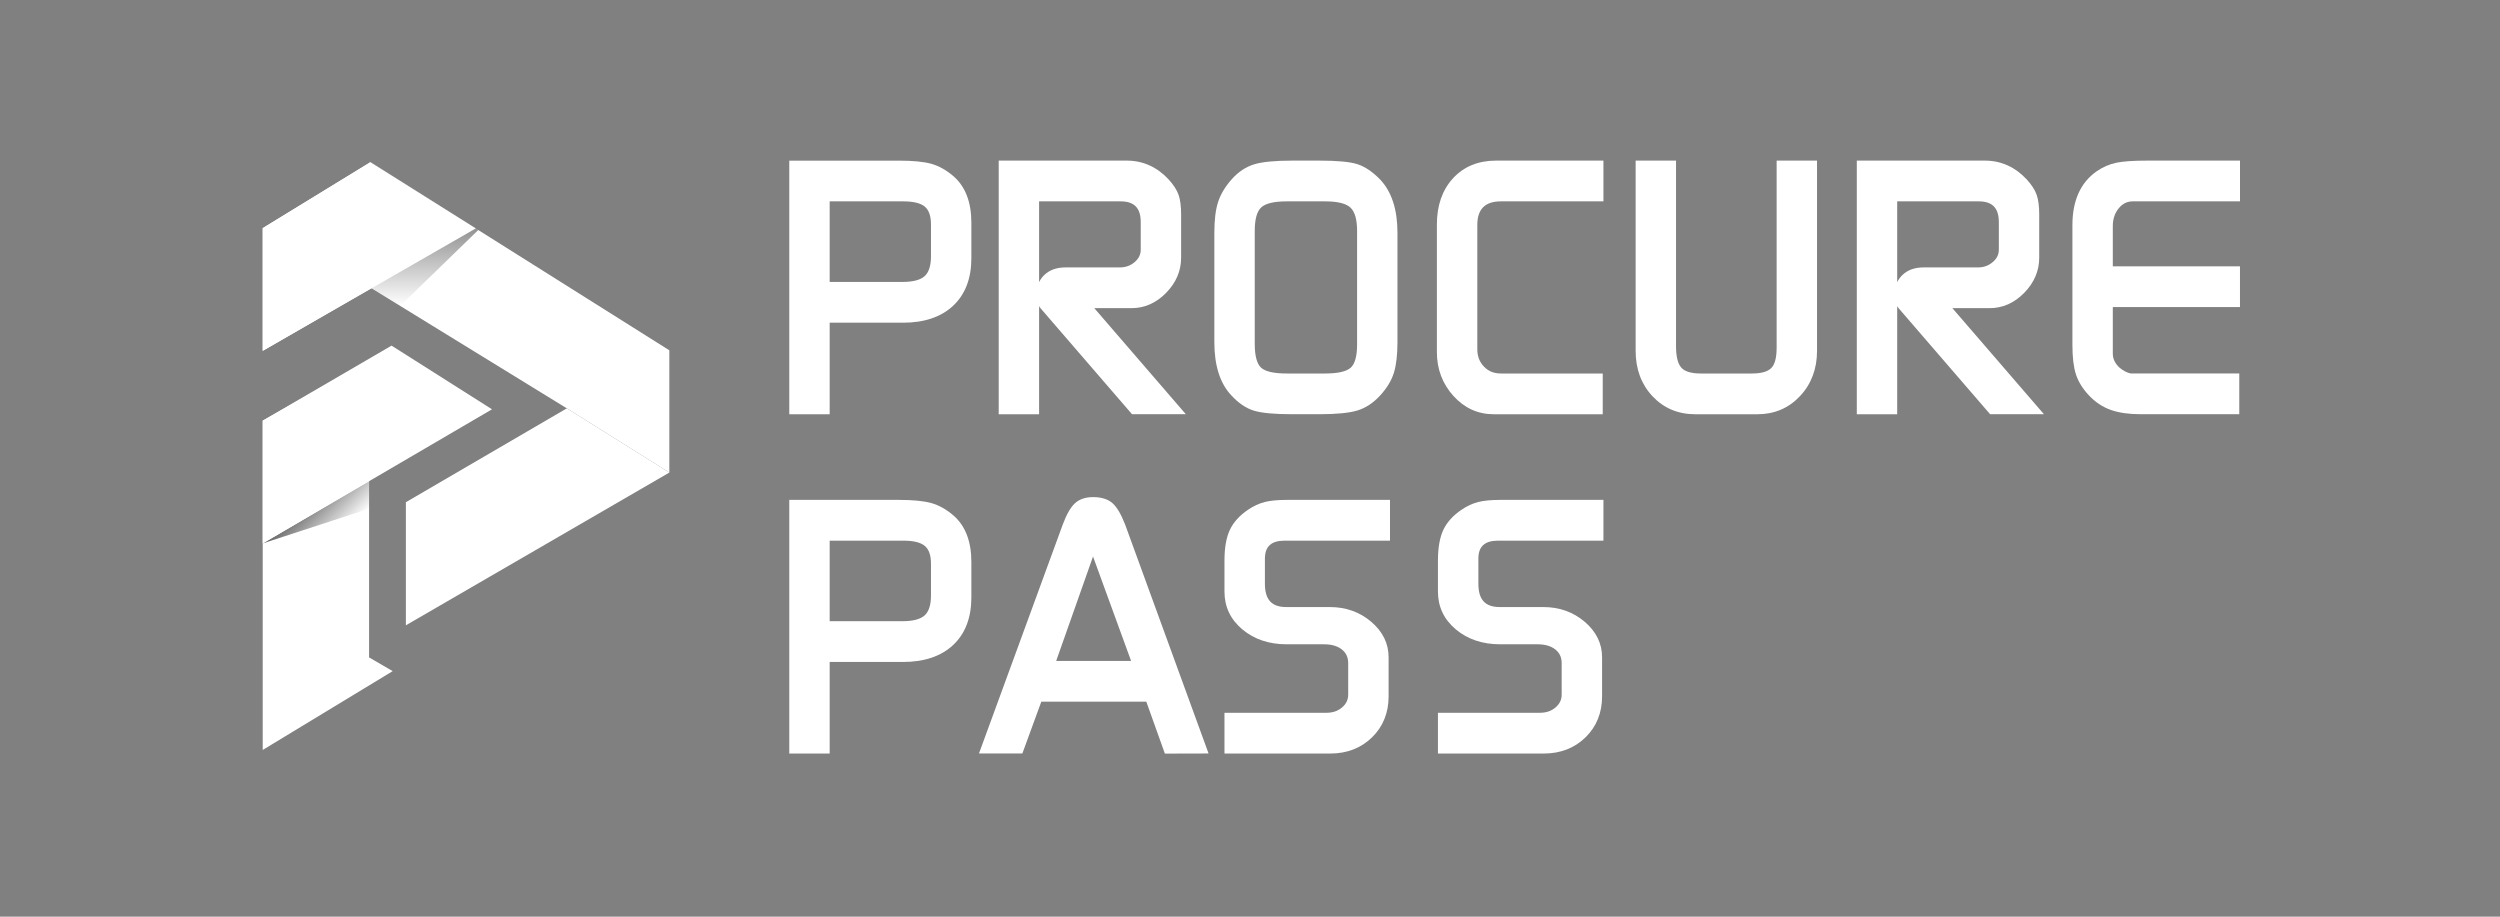 <svg width="180" height="66" viewBox="0 0 180 66" fill="none" xmlns="http://www.w3.org/2000/svg">
<rect x="0" y="0" width="180" height="66" fill="#808080" stroke="none"/>
<g id="procure pass-01-01 1">
<path id="Vector" d="M48.192 25.222V34.024L40.812 29.401L26.731 20.746L18.915 25.26V16.426L26.672 11.675L48.192 25.222Z" fill="white"/>
<path id="Vector_2" d="M18.915 30.287L26.574 25.953V47.334L28.273 48.321L18.915 53.997V30.287Z" fill="white"/>
<path id="Vector_3" d="M48.193 34.024L29.223 45.022V36.159L40.812 29.401L48.193 34.024Z" fill="white"/>
<path id="Vector_4" opacity="0.79" d="M26.673 11.675L34.436 16.562L28.814 22.025L26.732 20.746L26.825 12.566L26.673 11.675Z" fill="url(#paint0_linear_1_2658)"/>
<path id="Vector_5" opacity="0.6" d="M26.574 34.636V36.624L18.915 39.126L26.574 34.636Z" fill="url(#paint1_linear_1_2658)"/>
<path id="Vector_6" d="M28.192 24.885L35.424 29.47L18.915 39.126V30.287L28.192 24.885Z" fill="white"/>
<g id="Group">
<path id="Vector_7" d="M68.663 12.699C68.15 12.255 67.61 11.95 67.058 11.795C66.515 11.643 65.731 11.566 64.726 11.566H56.828V29.827H59.736V23.234H65.024C66.552 23.234 67.765 22.822 68.631 22.009C69.498 21.193 69.938 20.046 69.938 18.595V16.03C69.938 14.562 69.51 13.441 68.663 12.699ZM67.03 16.147V18.452C67.03 19.129 66.876 19.61 66.574 19.882C66.267 20.159 65.733 20.299 64.983 20.299H59.736V14.498H65.032C65.766 14.498 66.291 14.626 66.59 14.881C66.882 15.129 67.03 15.554 67.03 16.147Z" fill="white"/>
<path id="Vector_8" d="M81.471 22.187C82.407 22.187 83.245 21.817 83.962 21.084C84.677 20.354 85.041 19.501 85.041 18.552V15.448C85.041 14.855 84.98 14.377 84.858 14.03C84.734 13.68 84.497 13.31 84.153 12.932C83.313 12.024 82.293 11.564 81.124 11.564H71.907V29.826H74.815V22.045C74.863 22.126 74.921 22.203 74.988 22.274L81.503 29.821L85.38 29.824L78.786 22.184H81.471V22.187ZM74.814 14.498H80.68C81.671 14.498 82.133 14.974 82.133 15.996V17.978C82.133 18.327 81.989 18.621 81.694 18.871C81.391 19.129 81.043 19.254 80.631 19.254H76.713C76.078 19.254 75.564 19.438 75.189 19.8C75.031 19.951 74.908 20.124 74.815 20.318V14.498H74.814Z" fill="white"/>
<path id="Vector_9" d="M97.731 11.821C97.187 11.648 96.288 11.564 94.983 11.564H93.042C91.804 11.564 90.881 11.654 90.296 11.832C89.698 12.015 89.154 12.377 88.68 12.911C88.212 13.438 87.882 13.99 87.702 14.547C87.524 15.1 87.433 15.841 87.433 16.748V24.637C87.433 26.314 87.841 27.598 88.643 28.452C89.159 29.019 89.711 29.395 90.283 29.568C90.85 29.739 91.753 29.824 93.042 29.824H94.983C96.22 29.824 97.144 29.734 97.729 29.556C98.327 29.375 98.878 29.011 99.367 28.479C99.854 27.95 100.188 27.397 100.361 26.838C100.531 26.285 100.617 25.546 100.617 24.638V16.752C100.617 15.091 100.201 13.807 99.378 12.933C98.83 12.369 98.275 11.994 97.731 11.821ZM95.406 26.892H92.644C91.713 26.892 91.088 26.748 90.789 26.464C90.493 26.182 90.342 25.61 90.342 24.763V16.627C90.342 15.782 90.501 15.211 90.812 14.929C91.128 14.642 91.745 14.498 92.646 14.498H95.408C96.307 14.498 96.922 14.65 97.238 14.951C97.552 15.251 97.711 15.814 97.711 16.627V24.787C97.711 25.632 97.557 26.198 97.254 26.472C96.943 26.751 96.323 26.892 95.406 26.892Z" fill="white"/>
<path id="Vector_10" d="M104.618 12.835C103.847 13.675 103.456 14.791 103.456 16.154V25.36C103.456 26.573 103.855 27.631 104.642 28.503C105.433 29.38 106.41 29.826 107.549 29.826H115.397V26.892H108.071C107.565 26.892 107.162 26.729 106.843 26.394C106.521 26.057 106.366 25.645 106.366 25.135V16.203C106.366 15.056 106.923 14.498 108.071 14.498H115.447V11.564H107.722C106.438 11.564 105.392 11.992 104.618 12.835Z" fill="white"/>
<path id="Vector_11" d="M127.915 25.087C127.915 25.77 127.784 26.246 127.527 26.504C127.271 26.762 126.801 26.892 126.136 26.892H122.454C121.774 26.892 121.304 26.751 121.056 26.472C120.803 26.19 120.674 25.672 120.674 24.936V11.564H117.766V25.26C117.766 26.575 118.175 27.674 118.98 28.53C119.788 29.39 120.823 29.826 122.058 29.826H126.537C127.755 29.826 128.786 29.386 129.601 28.519C130.414 27.655 130.826 26.559 130.826 25.262V11.564H127.918V25.087H127.915Z" fill="white"/>
<path id="Vector_12" d="M143.254 22.187C144.19 22.187 145.028 21.817 145.745 21.084C146.46 20.354 146.824 19.501 146.824 18.552V15.448C146.824 14.855 146.763 14.377 146.641 14.03C146.518 13.68 146.28 13.31 145.936 12.932C145.096 12.024 144.076 11.564 142.908 11.564H133.69V29.826H136.598V22.045C136.646 22.126 136.704 22.203 136.771 22.274L143.286 29.821L147.164 29.824L140.569 22.184H143.254V22.187ZM136.597 14.498H142.464C143.454 14.498 143.916 14.974 143.916 15.996V17.978C143.916 18.327 143.772 18.621 143.477 18.871C143.174 19.129 142.826 19.254 142.414 19.254H138.496C137.861 19.254 137.347 19.438 136.972 19.8C136.815 19.951 136.691 20.124 136.598 20.318V14.498H136.597Z" fill="white"/>
<path id="Vector_13" d="M152.547 14.999C152.824 14.663 153.154 14.498 153.555 14.498H161.28V11.564H154.6C153.614 11.564 152.867 11.616 152.378 11.716C151.878 11.821 151.397 12.029 150.95 12.34C149.799 13.148 149.214 14.448 149.214 16.203V24.837C149.214 25.73 149.3 26.445 149.47 26.964C149.642 27.49 149.961 28 150.415 28.481C150.87 28.962 151.397 29.309 151.982 29.516C152.561 29.72 153.282 29.824 154.125 29.824H161.228V26.891H153.419C153.154 26.844 152.874 26.697 152.595 26.463C152.277 26.16 152.122 25.831 152.122 25.459V22.11H161.278V19.177H152.122V16.277C152.122 15.772 152.264 15.341 152.547 14.999Z" fill="white"/>
</g>
<g id="Group_2">
<path id="Vector_14" d="M68.663 37.126C68.15 36.682 67.61 36.377 67.058 36.222C66.515 36.069 65.731 35.992 64.726 35.992H56.828V54.254H59.736V47.661H65.024C66.552 47.661 67.765 47.249 68.631 46.436C69.498 45.62 69.938 44.472 69.938 43.022V40.458C69.938 38.989 69.51 37.868 68.663 37.126ZM67.03 40.574V42.879C67.03 43.555 66.876 44.036 66.574 44.309C66.267 44.586 65.733 44.726 64.983 44.726H59.736V38.926H65.032C65.766 38.926 66.291 39.054 66.59 39.309C66.882 39.556 67.03 39.982 67.03 40.574Z" fill="white"/>
<path id="Vector_15" d="M80.102 36.231C79.775 35.94 79.303 35.792 78.701 35.792C78.146 35.792 77.704 35.944 77.385 36.246C77.074 36.539 76.787 37.044 76.511 37.788L70.564 54.037L70.485 54.252L73.61 54.251L74.975 50.519H82.534L83.871 54.259L87.017 54.251L81.016 37.786C80.721 37.025 80.422 36.517 80.102 36.231ZM81.439 47.587H76.045L78.698 40.069L81.439 47.587Z" fill="white"/>
<path id="Vector_16" d="M91.057 36.146C90.652 36.251 90.252 36.433 89.876 36.691C89.257 37.105 88.811 37.595 88.55 38.15C88.292 38.7 88.162 39.444 88.162 40.357V42.597C88.162 43.687 88.597 44.604 89.454 45.32C90.304 46.031 91.374 46.389 92.639 46.389H95.334C95.876 46.389 96.309 46.516 96.618 46.765C96.922 47.008 97.07 47.331 97.07 47.747V50.012C97.07 50.381 96.926 50.682 96.628 50.936C96.321 51.195 95.956 51.32 95.509 51.32H88.162V54.254H95.788C96.987 54.254 97.995 53.861 98.787 53.089C99.579 52.314 99.98 51.32 99.98 50.137V47.326C99.98 46.335 99.558 45.474 98.726 44.766C97.9 44.064 96.902 43.708 95.752 43.708H92.609C91.561 43.708 91.073 43.174 91.073 42.026V40.234C91.073 39.341 91.53 38.926 92.51 38.926H100.08V35.992H92.655C91.995 35.992 91.458 36.044 91.057 36.146Z" fill="white"/>
<path id="Vector_17" d="M107.876 38.926H115.447V35.992H108.022C107.365 35.992 106.828 36.044 106.427 36.146C106.022 36.251 105.623 36.433 105.246 36.691C104.627 37.105 104.181 37.595 103.92 38.15C103.662 38.7 103.532 39.444 103.532 40.357V42.597C103.532 43.687 103.967 44.604 104.824 45.32C105.674 46.031 106.745 46.389 108.009 46.389H110.704C111.246 46.389 111.679 46.516 111.988 46.765C112.293 47.008 112.44 47.331 112.44 47.747V50.012C112.44 50.381 112.296 50.682 111.998 50.936C111.692 51.195 111.326 51.32 110.879 51.32H103.532V54.254H111.158C112.357 54.254 113.365 53.861 114.157 53.089C114.949 52.314 115.35 51.32 115.35 50.137V47.326C115.35 46.335 114.928 45.474 114.096 44.766C113.27 44.064 112.272 43.708 111.122 43.708H107.979C106.931 43.708 106.443 43.174 106.443 42.026V40.234C106.44 39.341 106.897 38.926 107.876 38.926Z" fill="white"/>
</g>
<path id="Vector_18" d="M18.915 16.426L26.674 11.675L34.254 16.447L18.915 25.26V16.426Z" fill="white"/>
</g>
<defs>
<linearGradient id="paint0_linear_1_2658" x1="30.555" y1="22.025" x2="30.555" y2="11.675" gradientUnits="userSpaceOnUse">
<stop stop-opacity="0"/>
<stop offset="1"/>
</linearGradient>
<linearGradient id="paint1_linear_1_2658" x1="24.53" y1="38.667" x2="21.952" y2="36.089" gradientUnits="userSpaceOnUse">
<stop stop-opacity="0"/>
<stop offset="1"/>
</linearGradient>
</defs>
</svg>
